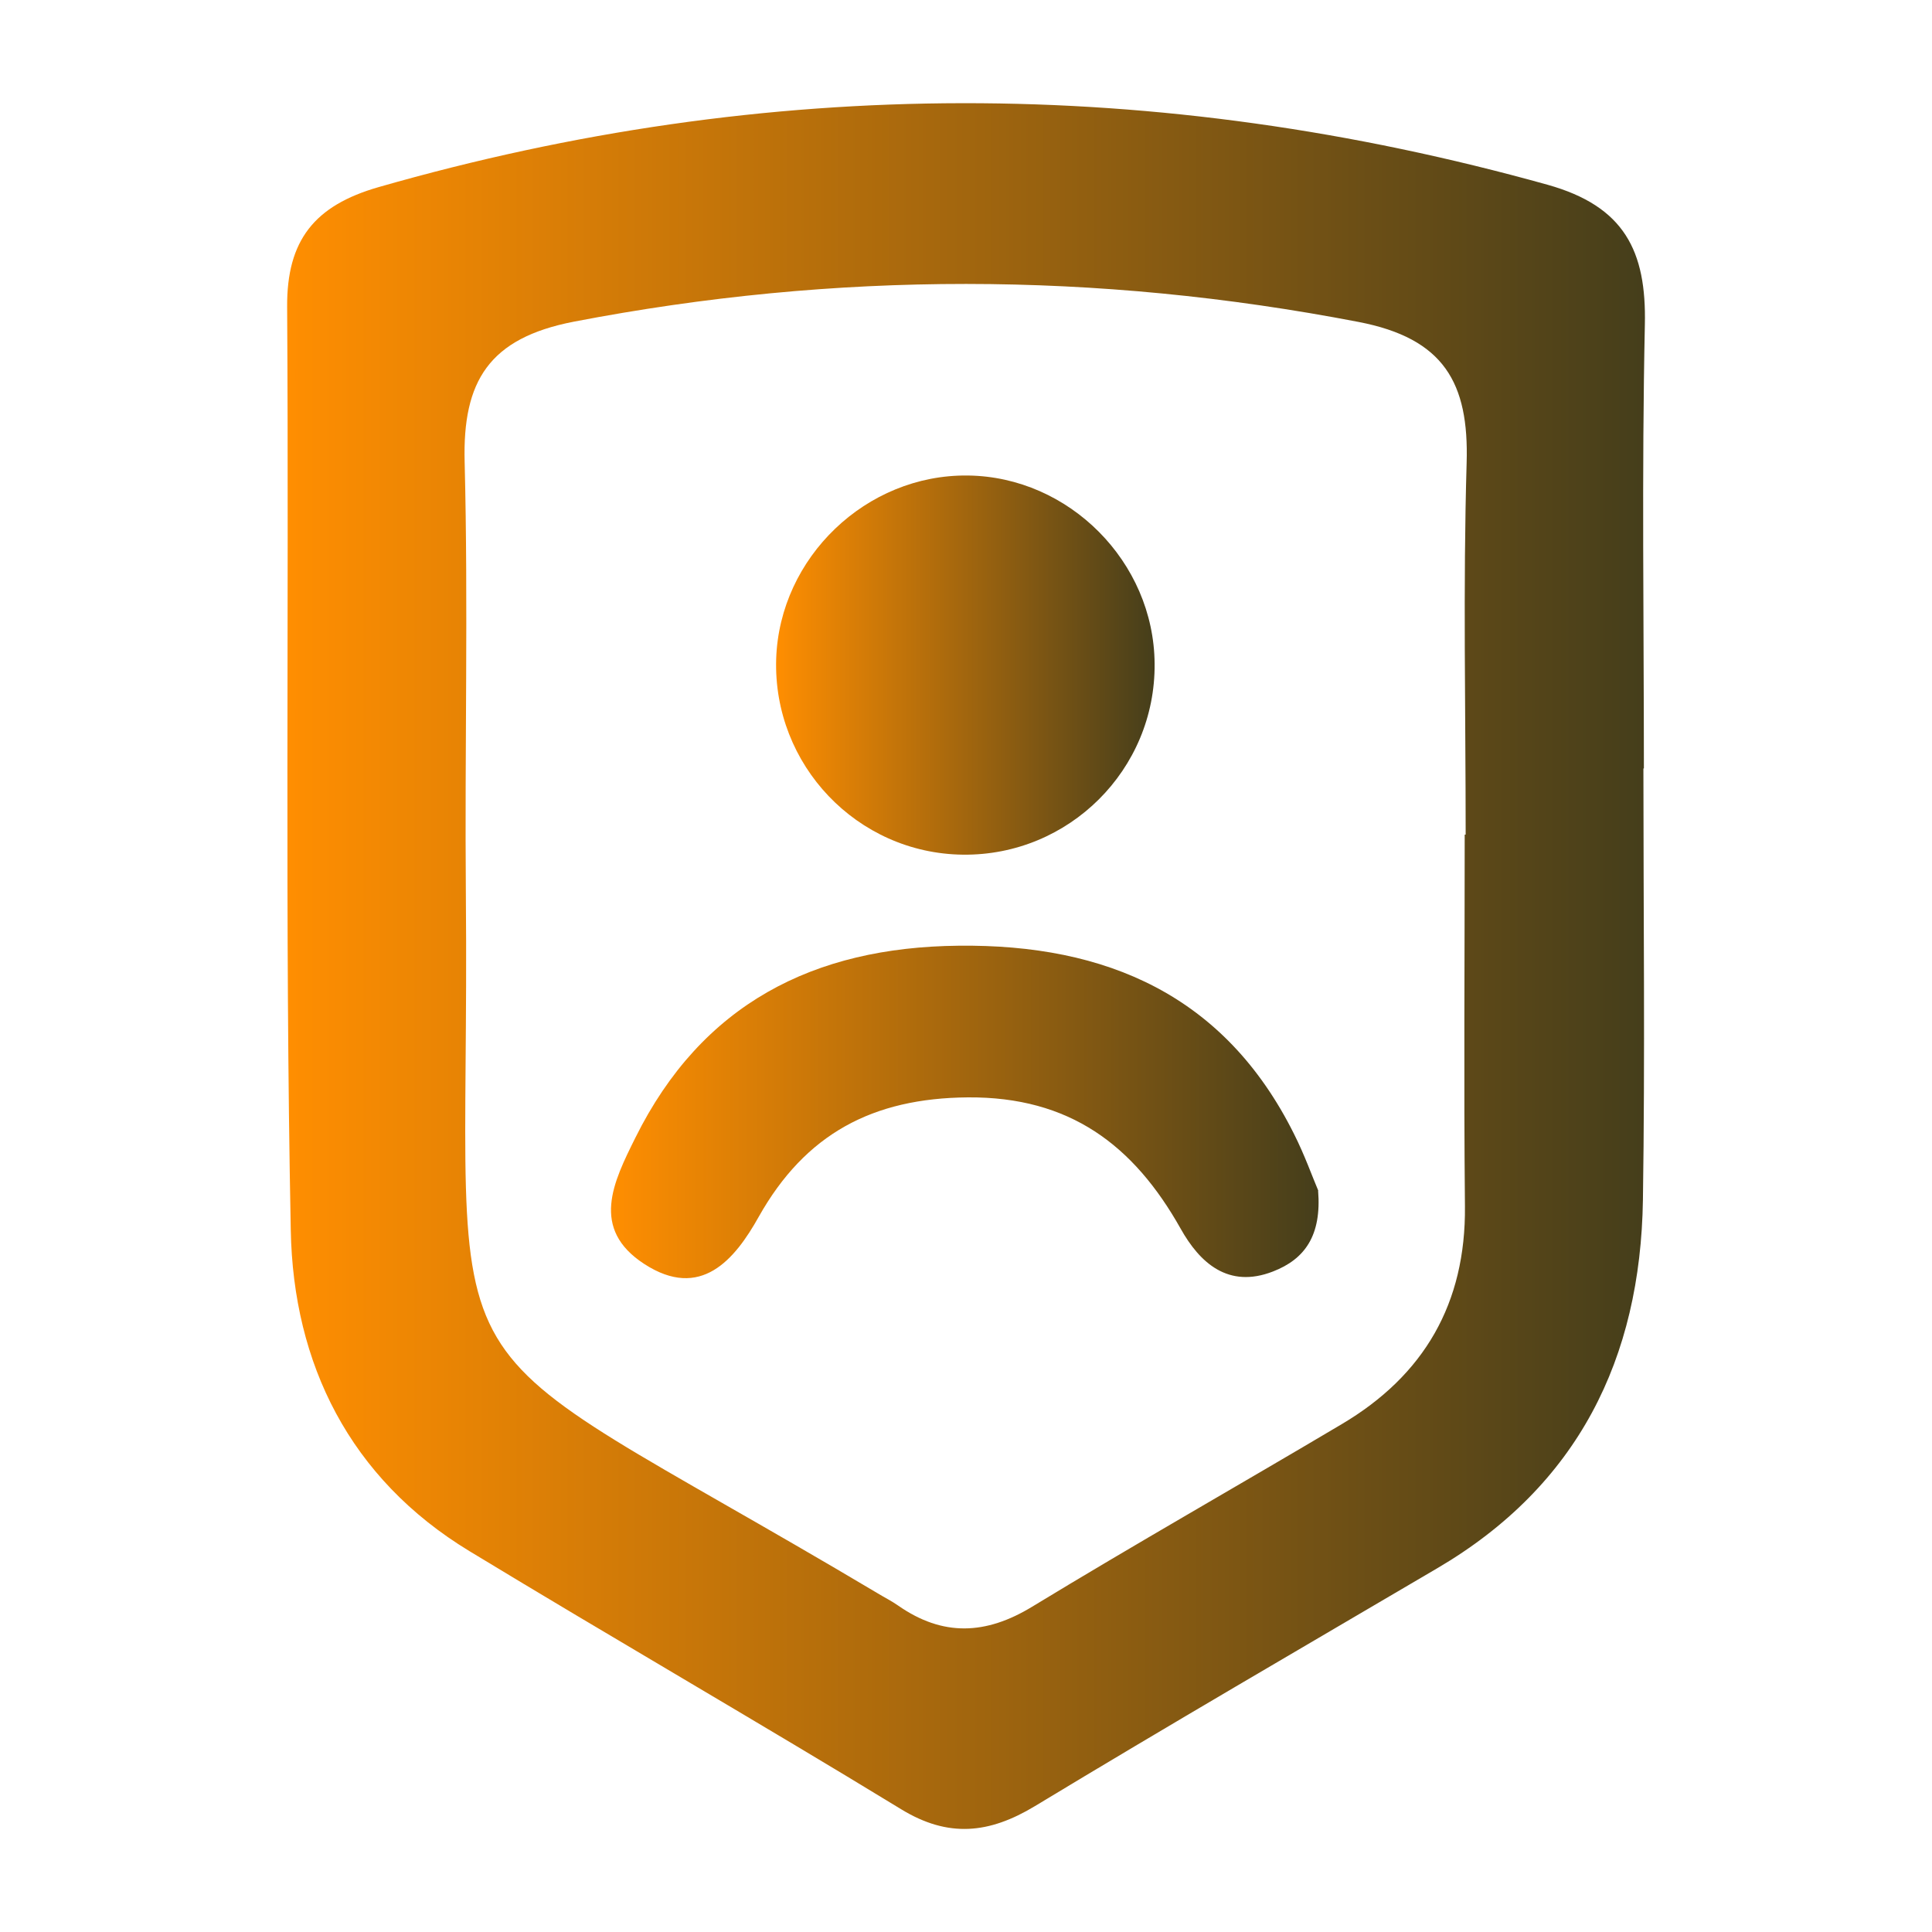 <?xml version="1.0" encoding="UTF-8"?>
<svg id="Layer_1" data-name="Layer 1" xmlns="http://www.w3.org/2000/svg" xmlns:xlink="http://www.w3.org/1999/xlink" viewBox="0 0 80 80">
  <defs>
    <style>
      .cls-1 {
        fill: url(#linear-gradient);
      }

      .cls-1, .cls-2, .cls-3 {
        stroke-width: 0px;
      }

      .cls-2 {
        fill: url(#linear-gradient-2);
      }

      .cls-3 {
        fill: url(#linear-gradient-3);
      }
    </style>
    <linearGradient id="linear-gradient" x1="11.89" y1="40" x2="68.11" y2="40" gradientUnits="userSpaceOnUse">
      <stop offset="0" stop-color="#ff8e01"/>
      <stop offset="1" stop-color="#453e1b"/>
    </linearGradient>
    <linearGradient id="linear-gradient-2" x1="32.14" y1="27.54" x2="47.81" y2="27.54" xlink:href="#linear-gradient"/>
    <linearGradient id="linear-gradient-3" x1="25.28" y1="46.03" x2="54.59" y2="46.03" xlink:href="#linear-gradient"/>
  </defs>
  <g id="g1LrOO.tif">
    <g>
      <path class="cls-1" d="M68.05,31.81c0,5.96.07,11.92-.02,17.87-.1,6.58-2.69,11.84-8.52,15.26-5.56,3.27-11.14,6.51-16.66,9.85-1.89,1.14-3.58,1.32-5.53.13-5.93-3.62-11.95-7.09-17.88-10.69-4.96-3.01-7.3-7.76-7.4-13.3-.25-12.74-.07-25.48-.15-38.22-.02-2.77,1.14-4.2,3.78-4.96,16.14-4.63,32.24-4.61,48.41-.1,3.18.89,4.1,2.74,4.03,5.8-.13,6.12-.04,12.24-.04,18.37,0,0-.01,0-.02,0ZM60.65,34.56s.03,0,.04,0c0-5.13-.11-10.26.04-15.39.1-3.32-.94-5.16-4.48-5.84-10.85-2.09-21.63-2.1-32.49-.01-3.51.68-4.61,2.46-4.52,5.81.15,5.95,0,11.92.05,17.87.2,21.98-2.48,17.35,17.06,28.98.28.17.58.32.85.51,1.84,1.28,3.62,1.21,5.54.04,4.24-2.58,8.56-5.03,12.82-7.56,3.41-2.02,5.14-5,5.1-9.02-.05-5.13-.01-10.26-.01-15.39Z"/>
      <path class="cls-2" d="M40.08,19.69c4.19.05,7.7,3.58,7.73,7.79.04,4.39-3.55,7.96-7.94,7.91-4.38-.05-7.87-3.72-7.73-8.11.14-4.2,3.73-7.64,7.93-7.59Z"/>
      <path class="cls-3" d="M54.58,49.3c.15,1.86-.55,2.84-1.87,3.35-1.85.72-3.03-.36-3.82-1.77-1.95-3.47-4.6-5.47-8.81-5.44-3.94.03-6.73,1.51-8.66,4.94-1,1.79-2.41,3.47-4.74,1.96-2.25-1.46-1.28-3.4-.37-5.23,2.75-5.54,7.38-7.89,13.38-7.95,6.13-.07,11.03,2.06,13.89,7.79.44.87.77,1.8,1.01,2.36Z"/>
    </g>
  </g>
</svg>
